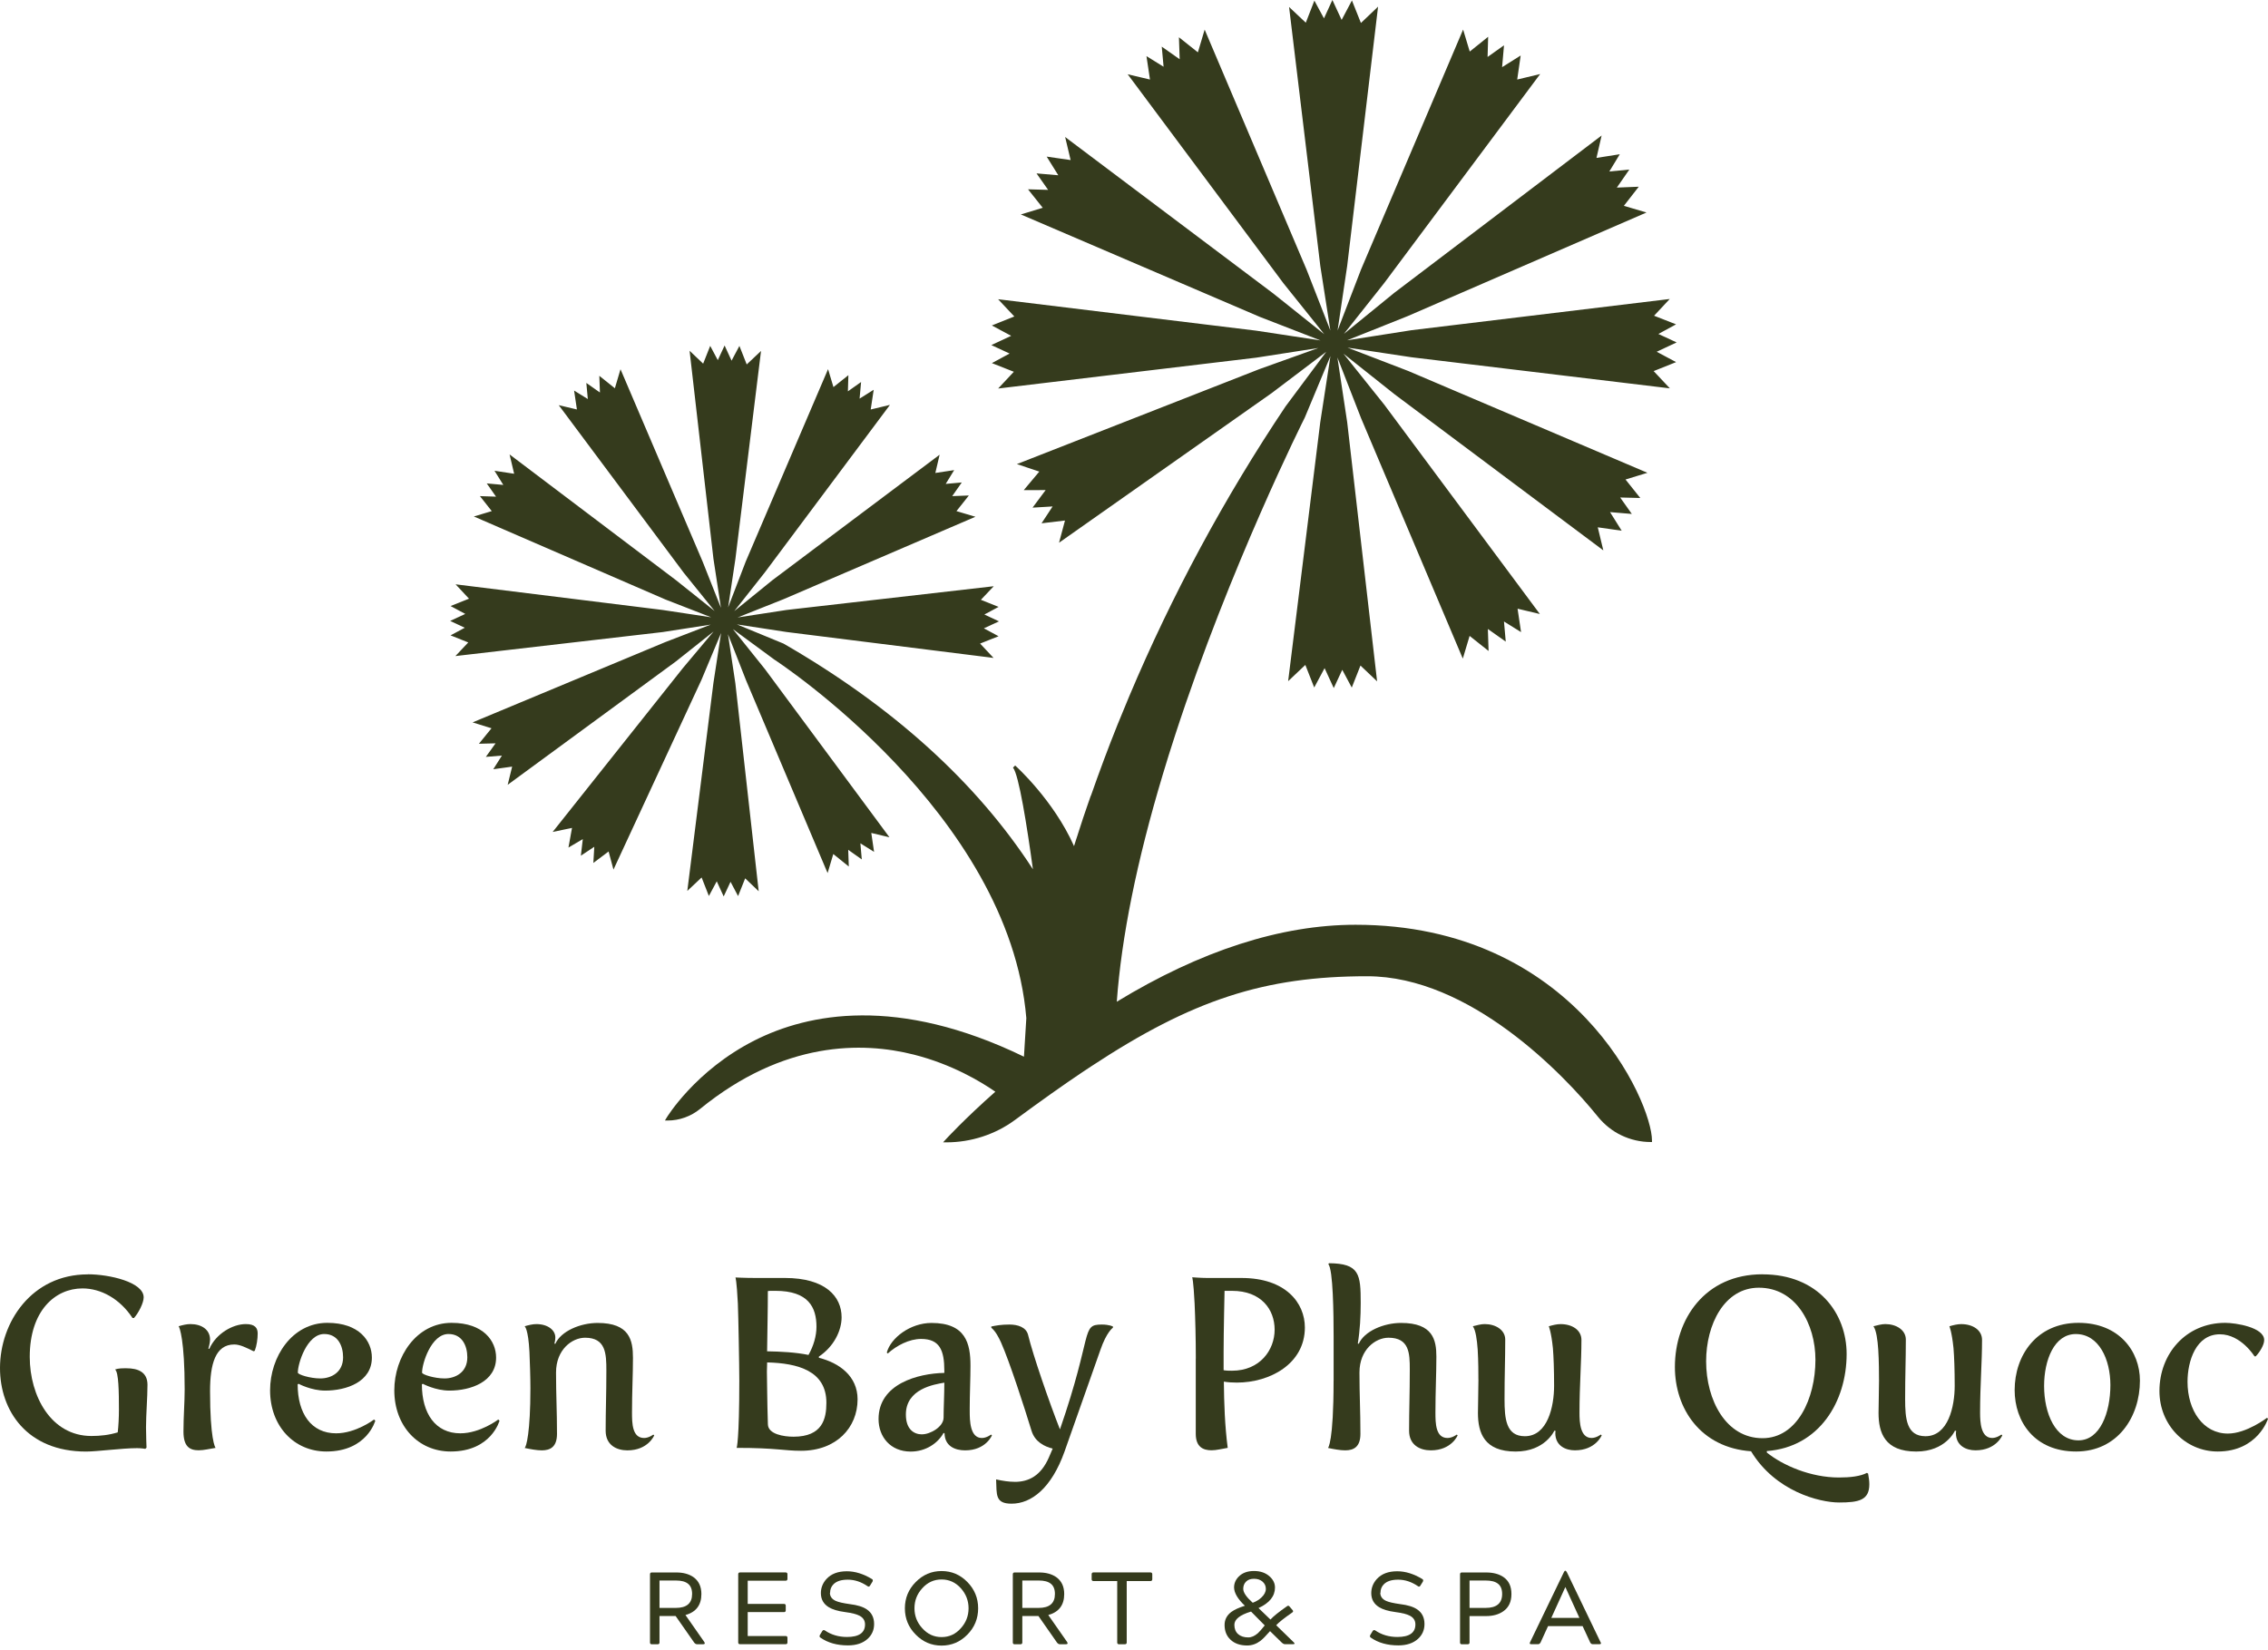 <svg width="180" height="131" viewBox="0 0 180 131" fill="none" xmlns="http://www.w3.org/2000/svg">
<path d="M55.9 130.341C55.972 130.457 55.933 130.513 55.788 130.513H55.334C55.238 130.513 55.156 130.463 55.09 130.374L53.622 128.272H52.341V130.374C52.341 130.463 52.291 130.513 52.196 130.513H51.725C51.636 130.513 51.587 130.463 51.587 130.374V124.96C51.587 124.864 51.636 124.814 51.725 124.814H53.681C54.224 124.814 54.669 124.937 55.018 125.171C55.449 125.472 55.666 125.922 55.666 126.523C55.666 127.402 55.245 127.958 54.402 128.192L55.903 130.341H55.9ZM53.638 127.627C54.497 127.627 54.929 127.26 54.929 126.52C54.929 125.78 54.497 125.452 53.638 125.452H52.341V127.627H53.638Z" fill="#353B1D"/>
<path d="M58.733 130.509C58.637 130.509 58.588 130.459 58.588 130.37V124.956C58.588 124.86 58.637 124.811 58.733 124.811H62.351C62.447 124.811 62.496 124.86 62.496 124.956V125.323C62.496 125.419 62.447 125.468 62.351 125.468H59.342V127.309H62.223C62.312 127.309 62.361 127.359 62.361 127.448V127.822C62.361 127.911 62.312 127.96 62.223 127.96H59.342V129.858H62.351C62.447 129.858 62.496 129.907 62.496 129.997V130.37C62.496 130.459 62.447 130.509 62.351 130.509H58.733Z" fill="#353B1D"/>
<path d="M65.867 126.428C65.867 126.712 66.022 126.933 66.331 127.072C66.549 127.171 66.914 127.251 67.444 127.327C68.043 127.399 68.491 127.538 68.791 127.743C69.179 128.004 69.374 128.394 69.374 128.907C69.374 129.379 69.202 129.769 68.863 130.08C68.481 130.43 67.954 130.602 67.299 130.602C66.43 130.602 65.703 130.397 65.11 129.984C65.037 129.934 65.028 129.868 65.07 129.779L65.258 129.468C65.314 129.379 65.38 129.363 65.462 129.412C65.972 129.763 66.565 129.934 67.224 129.934C68.172 129.934 68.653 129.601 68.653 128.94C68.653 128.639 68.514 128.411 68.231 128.255C68.004 128.133 67.615 128.027 67.056 127.955C66.496 127.882 66.065 127.75 65.775 127.571C65.36 127.317 65.149 126.943 65.149 126.454C65.149 126.038 65.294 125.664 65.587 125.337C65.969 124.92 66.503 124.719 67.21 124.719C67.859 124.719 68.524 124.924 69.206 125.337C69.278 125.376 69.288 125.453 69.245 125.542L69.058 125.843C69.008 125.938 68.942 125.965 68.863 125.909C68.353 125.558 67.826 125.386 67.29 125.386C66.753 125.386 66.387 125.509 66.147 125.753C65.969 125.932 65.88 126.16 65.88 126.431L65.867 126.428Z" fill="#353B1D"/>
<path d="M74.727 124.701C75.53 124.701 76.212 124.995 76.778 125.574C77.344 126.152 77.631 126.853 77.631 127.659C77.631 128.466 77.348 129.167 76.778 129.745C76.212 130.323 75.53 130.618 74.727 130.618C73.924 130.618 73.242 130.323 72.676 129.745C72.1 129.167 71.816 128.466 71.816 127.659C71.816 126.853 72.1 126.152 72.676 125.574C73.245 124.995 73.927 124.701 74.727 124.701ZM74.727 129.943C75.336 129.943 75.846 129.709 76.261 129.236C76.666 128.79 76.87 128.258 76.87 127.656C76.87 127.055 76.666 126.526 76.261 126.07C75.846 125.607 75.336 125.369 74.727 125.369C74.118 125.369 73.614 125.604 73.193 126.07C72.778 126.526 72.577 127.055 72.577 127.656C72.577 128.258 72.781 128.786 73.193 129.236C73.614 129.709 74.124 129.943 74.727 129.943Z" fill="#353B1D"/>
<path d="M84.695 130.341C84.767 130.457 84.728 130.513 84.583 130.513H84.129C84.033 130.513 83.951 130.463 83.885 130.374L82.416 128.272H81.136V130.374C81.136 130.463 81.086 130.513 80.991 130.513H80.52C80.431 130.513 80.382 130.463 80.382 130.374V124.96C80.382 124.864 80.431 124.814 80.52 124.814H82.476C83.019 124.814 83.463 124.937 83.812 125.171C84.244 125.472 84.461 125.922 84.461 126.523C84.461 127.402 84.04 127.958 83.197 128.192L84.698 130.341H84.695ZM82.433 127.627C83.292 127.627 83.724 127.26 83.724 126.52C83.724 125.78 83.292 125.452 82.433 125.452H81.136V127.627H82.433Z" fill="#353B1D"/>
<path d="M91.305 124.811C91.4 124.811 91.45 124.86 91.45 124.956V125.356C91.45 125.445 91.4 125.495 91.305 125.495H89.422V130.373C89.422 130.463 89.372 130.512 89.277 130.512H88.806C88.717 130.512 88.668 130.463 88.668 130.373V125.495H86.778C86.689 125.495 86.64 125.445 86.64 125.356V124.956C86.64 124.86 86.689 124.811 86.778 124.811H91.305Z" fill="#353B1D"/>
<path d="M102.68 130.359C102.779 130.458 102.763 130.505 102.631 130.505H101.966C101.893 130.505 101.804 130.455 101.706 130.359L100.797 129.47C100.464 129.853 100.204 130.115 100.02 130.253C99.704 130.488 99.355 130.61 98.983 130.61C98.423 130.61 97.979 130.455 97.653 130.144C97.343 129.85 97.189 129.46 97.189 128.981C97.189 128.564 97.366 128.214 97.725 127.946C97.969 127.768 98.324 127.606 98.795 127.457V127.451C98.236 126.922 97.952 126.442 97.942 126.009C97.942 125.676 98.064 125.391 98.314 125.137C98.608 124.843 99.013 124.697 99.523 124.697C100.033 124.697 100.455 124.843 100.774 125.137C101.05 125.388 101.189 125.682 101.189 126.009C101.189 126.7 100.751 127.239 99.882 127.639L100.83 128.551C101.064 128.29 101.505 127.94 102.144 127.494C102.216 127.437 102.282 127.444 102.338 127.51L102.588 127.804C102.654 127.877 102.637 127.943 102.549 127.999C101.923 128.432 101.502 128.766 101.284 129.001L102.68 130.359ZM99.289 127.917C98.403 128.184 97.966 128.535 97.966 128.968C97.966 129.285 98.064 129.53 98.265 129.708C98.459 129.88 98.729 129.969 99.068 129.969C99.329 129.969 99.579 129.853 99.832 129.635C99.938 129.539 100.125 129.335 100.376 129.017L99.289 127.917ZM99.427 127.216C99.677 127.127 99.915 126.988 100.115 126.799C100.349 126.578 100.464 126.35 100.464 126.115C100.464 125.881 100.376 125.699 100.204 125.543C100.027 125.388 99.799 125.315 99.523 125.315C99.246 125.315 99.045 125.388 98.891 125.543C98.746 125.689 98.67 125.877 98.67 126.115C98.67 126.399 98.914 126.76 99.391 127.189L99.424 127.213L99.427 127.216Z" fill="#353B1D"/>
<path d="M109.548 126.428C109.548 126.712 109.703 126.933 110.012 127.072C110.229 127.171 110.595 127.251 111.125 127.327C111.724 127.399 112.172 127.538 112.471 127.743C112.86 128.004 113.054 128.394 113.054 128.907C113.054 129.379 112.883 129.769 112.544 130.08C112.162 130.43 111.635 130.602 110.98 130.602C110.111 130.602 109.383 130.397 108.791 129.984C108.718 129.934 108.708 129.868 108.751 129.779L108.939 129.468C108.995 129.379 109.061 129.363 109.143 129.412C109.653 129.763 110.246 129.934 110.904 129.934C111.853 129.934 112.333 129.601 112.333 128.94C112.333 128.639 112.195 128.411 111.912 128.255C111.685 128.133 111.296 128.027 110.736 127.955C110.177 127.882 109.745 127.75 109.456 127.571C109.041 127.317 108.83 126.943 108.83 126.454C108.83 126.038 108.975 125.664 109.268 125.337C109.65 124.92 110.183 124.719 110.891 124.719C111.54 124.719 112.205 124.924 112.886 125.337C112.959 125.376 112.969 125.453 112.926 125.542L112.738 125.843C112.689 125.938 112.623 125.965 112.544 125.909C112.034 125.558 111.507 125.386 110.97 125.386C110.433 125.386 110.068 125.509 109.828 125.753C109.65 125.932 109.561 126.16 109.561 126.431L109.548 126.428Z" fill="#353B1D"/>
<path d="M116.63 128.272V130.374C116.63 130.463 116.581 130.513 116.485 130.513H116.014C115.925 130.513 115.876 130.463 115.876 130.374V124.96C115.876 124.864 115.925 124.814 116.014 124.814H117.944C118.51 124.814 118.964 124.937 119.313 125.171C119.745 125.466 119.955 125.912 119.955 126.523C119.955 127.135 119.745 127.591 119.313 127.892C118.958 128.143 118.503 128.275 117.944 128.275H116.63V128.272ZM117.904 127.627C118.78 127.627 119.218 127.26 119.218 126.52C119.218 125.78 118.78 125.452 117.904 125.452H116.63V127.627H117.904Z" fill="#353B1D"/>
<path d="M127.04 130.367C127.089 130.457 127.056 130.506 126.951 130.506H126.391C126.319 130.506 126.253 130.457 126.204 130.367L125.604 129.072H122.862L122.269 130.367C122.22 130.457 122.154 130.506 122.082 130.506H121.515C121.41 130.506 121.387 130.457 121.426 130.367L124.11 124.805C124.149 124.715 124.192 124.676 124.225 124.676H124.248C124.271 124.676 124.304 124.715 124.36 124.805L127.037 130.367H127.04ZM124.231 125.978L123.119 128.421H125.351L124.238 125.978H124.231Z" fill="#353B1D"/>
<path d="M6.967 101.146C8.676 101.146 11.402 101.765 11.402 102.978C11.402 103.421 10.997 104.21 10.634 104.617H10.519C9.502 103.077 8.004 102.267 6.545 102.267C4.376 102.267 2.361 104.039 2.361 107.701C2.361 110.804 4.05 113.981 7.253 113.981C7.964 113.981 8.656 113.905 9.344 113.693C9.403 113.211 9.439 112.5 9.439 111.902C9.439 110.494 9.42 108.914 9.133 108.702C9.383 108.606 9.709 108.606 10.035 108.606C10.937 108.606 11.705 108.894 11.705 109.915C11.705 110.937 11.589 112.265 11.589 113.307C11.589 113.905 11.629 114.906 11.629 114.906L11.533 115.002C11.533 115.002 11.227 114.946 10.881 114.946C9.693 114.946 7.714 115.217 6.832 115.217C2.15 115.217 0 111.981 0 108.59C0 104.948 2.515 101.153 6.967 101.153V101.146Z" fill="#353B1D"/>
<path d="M14.656 110.28C14.656 106.37 14.252 105.349 14.176 105.27C14.502 105.174 14.808 105.098 15.117 105.098C16 105.098 16.671 105.541 16.671 106.331C16.671 106.618 16.536 107.044 16.536 107.044L16.612 107.064C17.149 105.851 18.472 105.098 19.509 105.098C20.257 105.098 20.451 105.425 20.451 105.848C20.451 106.271 20.375 106.813 20.221 107.216L20.125 107.256C19.509 106.949 19.032 106.717 18.591 106.717C17.093 106.717 16.671 108.277 16.671 110.416C16.671 114.21 17.073 114.904 17.113 114.924C16.632 115 16.171 115.116 15.769 115.116C15.058 115.116 14.561 114.828 14.561 113.632C14.561 112.435 14.656 111.338 14.656 110.28Z" fill="#353B1D"/>
<path d="M25.981 105C28.517 105 29.514 106.444 29.514 107.757C29.514 109.684 27.499 110.378 25.81 110.378C24.697 110.378 23.7 109.839 23.7 109.839L23.624 109.879C23.624 112.192 24.697 113.769 26.676 113.769C28.25 113.769 29.689 112.672 29.689 112.672L29.784 112.767C29.784 112.767 29.132 115.213 25.906 115.213C23.334 115.213 21.435 113.19 21.435 110.358C21.435 107.7 23.18 105 25.981 105ZM25.425 109.413C26.288 109.413 27.229 108.93 27.229 107.737C27.229 106.831 26.824 105.886 25.731 105.886C24.368 105.886 23.637 108.216 23.637 108.95C23.637 109.105 24.615 109.413 25.422 109.413H25.425Z" fill="#353B1D"/>
<path d="M35.841 105C38.376 105 39.373 106.444 39.373 107.757C39.373 109.684 37.359 110.378 35.67 110.378C34.557 110.378 33.559 109.839 33.559 109.839L33.483 109.879C33.483 112.192 34.557 113.769 36.535 113.769C38.109 113.769 39.548 112.672 39.548 112.672L39.644 112.767C39.644 112.767 38.992 115.213 35.765 115.213C33.194 115.213 31.294 113.19 31.294 110.358C31.294 107.7 33.039 105 35.841 105ZM35.284 109.413C36.147 109.413 37.089 108.93 37.089 107.737C37.089 106.831 36.684 105.886 35.591 105.886C34.227 105.886 33.497 108.216 33.497 108.95C33.497 109.105 34.474 109.413 35.281 109.413H35.284Z" fill="#353B1D"/>
<path d="M42.096 110.207C42.096 109.242 42.056 108.24 42.02 107.315C41.925 105.447 41.638 105.272 41.638 105.272C41.964 105.176 42.27 105.1 42.576 105.1C43.459 105.1 44.074 105.563 44.074 106.161C44.074 106.413 43.999 106.644 43.999 106.644L44.074 106.664C44.516 105.662 46.05 105.008 47.433 105.008C49.965 105.008 50.235 106.376 50.235 107.781C50.235 109.186 50.159 110.458 50.159 112.117C50.159 112.983 50.179 114.14 51.12 114.14C51.502 114.14 51.848 113.869 51.848 113.869L51.924 113.929C51.924 113.929 51.443 115.122 49.793 115.122C48.95 115.122 48.068 114.715 48.068 113.562C48.068 111.906 48.124 110.749 48.124 108.782C48.124 107.454 48.085 106.181 46.435 106.181C45.398 106.181 44.13 107.126 44.13 108.938C44.13 110.749 44.206 111.982 44.206 113.813C44.206 114.854 43.669 115.122 42.998 115.122C42.593 115.122 42.096 115.026 41.635 114.93C41.77 114.871 42.096 113.658 42.096 110.21V110.207Z" fill="#353B1D"/>
<path d="M58.675 109.589C58.675 108.432 58.6 104.386 58.56 103.461C58.465 101.593 58.369 101.398 58.369 101.398C58.369 101.398 59.12 101.438 59.903 101.438H62.284C65.527 101.438 66.794 102.922 66.794 104.558C66.794 105.619 66.179 106.888 64.99 107.678V107.774C66.623 108.181 68.062 109.239 68.062 111.07C68.062 113.324 66.373 115.155 63.571 115.155C62.208 115.155 61.612 114.924 58.465 114.924C58.465 114.924 58.675 114.385 58.675 109.586V109.589ZM62.975 114.038C65.28 114.038 65.586 112.613 65.586 111.341C65.586 108.799 63.301 108.201 60.885 108.141C60.885 108.373 60.865 108.604 60.865 108.855C60.865 109.318 60.885 109.8 60.885 110.319C60.885 111.166 60.924 112.111 60.944 113.056C60.964 113.846 62.211 114.038 62.978 114.038H62.975ZM64.167 107.546C64.569 106.832 64.799 106.042 64.799 105.312C64.799 103.772 64.167 102.459 61.536 102.459H61.151C61.036 102.459 60.941 102.479 60.941 102.479C60.941 104 60.901 105.523 60.881 107.259C61.974 107.279 63.127 107.335 64.164 107.546H64.167Z" fill="#353B1D"/>
<path d="M74.947 108.974V108.802C74.947 107.183 74.582 106.277 73.104 106.277C72.162 106.277 71.164 106.796 70.457 107.434L70.381 107.358C70.687 106.201 72.241 105.008 73.93 105.008C76.656 105.008 77.022 106.647 77.022 108.399C77.022 109.42 76.962 110.713 76.962 111.77V112.002C76.962 112.752 76.982 114.14 77.924 114.14C78.309 114.14 78.651 113.869 78.651 113.869L78.727 113.929C78.727 113.929 78.246 115.122 76.597 115.122C75.81 115.122 74.984 114.795 74.964 113.773L74.888 113.734C74.447 114.544 73.486 115.218 72.277 115.218C70.664 115.218 69.726 114.041 69.726 112.636C69.726 109.843 72.853 109.014 74.947 108.974ZM73.179 113.849C73.831 113.849 74.888 113.251 74.888 112.521C74.888 111.751 74.947 110.729 74.947 109.748C74.16 109.883 71.895 110.23 71.895 112.273C71.895 113.43 72.511 113.853 73.183 113.853L73.179 113.849Z" fill="#353B1D"/>
<path d="M80.534 117.622C81.647 117.622 82.605 117.139 83.24 115.695L83.547 114.981C82.915 114.826 82.128 114.462 81.858 113.537C81.321 111.782 80.129 108.083 79.441 106.543C79.25 106.14 79.036 105.697 78.674 105.386V105.29C79.056 105.214 79.441 105.135 80.113 105.135C80.784 105.135 81.436 105.346 81.591 105.945C81.993 107.6 83.28 111.319 84.123 113.457C86.77 105.809 85.772 105.135 87.445 105.135C88.041 105.135 88.327 105.29 88.327 105.29V105.386C88.327 105.386 87.827 105.713 87.33 107.158L84.488 115.213C83.451 118.121 81.858 119.354 80.284 119.354C78.96 119.354 79.112 118.624 79.056 117.427C79.573 117.543 80.073 117.619 80.534 117.619V117.622Z" fill="#353B1D"/>
<path d="M94.906 107.835C94.906 106.235 94.866 104.695 94.81 103.462C94.715 101.594 94.619 101.383 94.619 101.383C94.619 101.383 95.347 101.439 95.808 101.439H98.534C102.027 101.439 103.561 103.406 103.561 105.369C103.561 108.258 100.779 109.742 98.168 109.742C97.823 109.742 97.457 109.722 97.131 109.666C97.151 111.401 97.207 113.153 97.438 114.924C96.957 115.001 96.555 115.116 96.15 115.116C95.478 115.116 94.902 114.845 94.902 113.807V107.835H94.906ZM97.783 108.8C99.989 108.8 101.161 107.16 101.161 105.544C101.161 103.928 100.088 102.46 97.783 102.46H97.187C97.187 102.46 97.112 105.716 97.112 107.316V108.76C97.342 108.8 97.572 108.8 97.783 108.8Z" fill="#353B1D"/>
<path d="M105.843 109.592V106.105C105.843 104.333 105.803 100.73 105.421 100.344L105.477 100.268C107.894 100.287 107.993 101.134 107.993 103.427C107.993 104.469 107.934 105.606 107.762 106.643L107.838 106.663C108.279 105.662 109.814 105.007 111.196 105.007C113.728 105.007 113.998 106.356 113.998 107.685C113.998 109.129 113.923 110.421 113.923 112.117C113.923 112.983 113.942 114.14 114.884 114.14C115.266 114.14 115.612 113.869 115.612 113.869L115.687 113.928C115.687 113.928 115.207 115.121 113.557 115.121C112.714 115.121 111.832 114.715 111.832 113.561C111.832 111.866 111.888 110.689 111.888 108.686C111.888 107.414 111.848 106.181 110.199 106.181C109.162 106.181 107.894 107.126 107.894 108.937C107.894 110.749 107.97 111.981 107.97 113.813C107.97 114.854 107.433 115.121 106.762 115.121C106.357 115.121 105.859 115.026 105.398 114.93C105.398 114.93 105.84 114.507 105.84 109.592H105.843Z" fill="#353B1D"/>
<path d="M117.333 109.51C117.333 109.047 117.333 108.046 117.277 107.12C117.218 106.331 117.122 105.6 116.892 105.27C117.218 105.194 117.524 105.098 117.833 105.098C118.696 105.098 119.463 105.56 119.463 106.331C119.463 107.95 119.407 109.123 119.407 111.05C119.407 112.611 119.522 113.999 121.02 113.999C122.825 113.999 123.341 111.649 123.341 109.993C123.341 108.74 123.302 107.679 123.246 107.005C123.111 105.696 122.92 105.273 122.92 105.273C123.246 105.177 123.552 105.101 123.862 105.101C124.764 105.101 125.511 105.564 125.511 106.354C125.511 108.165 125.356 109.956 125.356 112.135C125.356 112.905 125.412 114.138 126.318 114.138C126.7 114.138 127.045 113.867 127.045 113.867L127.121 113.926C127.121 113.926 126.64 115.119 124.991 115.119C124.244 115.119 123.437 114.752 123.437 113.751C123.437 113.691 123.457 113.579 123.457 113.579L123.361 113.559C123.361 113.559 122.634 115.215 120.289 115.215C117.794 115.215 117.297 113.731 117.297 112.151C117.297 111.341 117.336 110.495 117.336 109.51H117.333Z" fill="#353B1D"/>
<path d="M139.881 101.15C144.316 101.15 146.558 104.253 146.558 107.469C146.558 111.247 144.389 114.867 140.224 115.177V115.293C141.491 116.314 143.697 117.276 145.943 117.276C146.865 117.276 147.651 117.18 148.168 116.909L148.264 116.969C148.323 117.296 148.359 117.567 148.359 117.815C148.359 119.087 147.513 119.259 145.959 119.259C144.405 119.259 140.892 118.374 138.973 115.194C134.962 114.906 132.928 111.803 132.928 108.507C132.928 104.713 135.308 101.146 139.875 101.146L139.881 101.15ZM139.881 114.156C142.627 114.156 144.082 111.016 144.082 107.932C144.082 105.08 142.528 102.211 139.592 102.211C136.846 102.211 135.407 105.139 135.407 108.048C135.407 111.132 136.981 114.156 139.878 114.156H139.881Z" fill="#353B1D"/>
<path d="M149.127 109.51C149.127 109.047 149.127 108.046 149.067 107.12C149.011 106.331 148.916 105.6 148.686 105.27C149.011 105.194 149.318 105.098 149.627 105.098C150.49 105.098 151.257 105.56 151.257 106.331C151.257 107.95 151.201 109.123 151.201 111.05C151.201 112.611 151.316 113.999 152.814 113.999C154.618 113.999 155.135 111.649 155.135 109.993C155.135 108.74 155.096 107.679 155.04 107.005C154.905 105.696 154.714 105.273 154.714 105.273C155.04 105.177 155.346 105.101 155.656 105.101C156.558 105.101 157.305 105.564 157.305 106.354C157.305 108.165 157.15 109.956 157.15 112.135C157.15 112.905 157.21 114.138 158.112 114.138C158.494 114.138 158.839 113.867 158.839 113.867L158.915 113.926C158.915 113.926 158.434 115.119 156.785 115.119C156.038 115.119 155.231 114.752 155.231 113.751C155.231 113.691 155.251 113.579 155.251 113.579L155.155 113.559C155.155 113.559 154.428 115.215 152.083 115.215C149.588 115.215 149.091 113.731 149.091 112.151C149.091 111.341 149.13 110.495 149.13 109.51H149.127Z" fill="#353B1D"/>
<path d="M164.96 105C168.183 105 169.836 107.254 169.836 109.588C169.836 112.457 168.071 115.213 164.769 115.213C161.466 115.213 159.893 112.843 159.893 110.338C159.893 107.581 161.638 105 164.96 105ZM164.96 114.327C166.668 114.327 167.491 112.129 167.491 109.935C167.491 107.912 166.589 105.889 164.746 105.889C163.037 105.889 162.23 107.952 162.23 110.011C162.23 112.189 163.132 114.327 164.956 114.327H164.96Z" fill="#353B1D"/>
<path d="M176.606 105C177.412 105 179.697 105.347 179.697 106.368C179.697 106.755 179.351 107.314 179.026 107.661H178.93C178.93 107.661 177.857 105.909 176.184 105.909C174.284 105.909 173.613 108.028 173.613 109.684C173.613 111.958 174.861 113.789 176.816 113.789C178.295 113.789 179.924 112.536 179.924 112.536L180 112.612C180 112.612 179.193 115.213 176.01 115.213C173.458 115.213 171.384 113.114 171.384 110.414C171.384 107.446 173.494 105 176.606 105Z" fill="#353B1D"/>
<path d="M131.492 27.916L133.066 27.179L131.617 26.508L133.02 25.745L131.275 25.061L132.519 23.732L112.04 26.207L106.914 27.011L111.731 25.087L130.675 16.867L128.878 16.338L130.06 14.821L128.321 14.89L129.312 13.459L127.725 13.611L128.555 12.243L126.705 12.534L127.113 10.755L110.657 23.243L106.66 26.502L109.864 22.459L122.036 6.144L122.237 5.877L120.413 6.313L120.689 4.406L119.214 5.331L119.366 3.596L118.062 4.522L118.108 2.919L116.646 4.092L116.12 2.347L108.02 21.388L106.157 26.231L106.92 21.101L109.331 0.863L109.37 0.529L108.01 1.825L107.296 0.036L106.479 1.58L105.745 0L105.077 1.458L104.316 0.05L103.635 1.801L102.308 0.555L104.787 21.114L105.584 26.231L103.701 21.412L95.608 2.35L95.071 4.155L93.566 2.958L93.626 4.703L92.203 3.702L92.348 5.298L90.989 4.455L91.268 6.313L89.5 5.897L101.857 22.479L105.1 26.528L101.053 23.296L84.802 11.076L84.535 10.874L84.97 12.705L83.07 12.431L83.992 13.912L82.264 13.763L83.185 15.072L81.589 15.026L82.757 16.493L81.019 17.022L99.987 25.153L104.8 27.021L99.704 26.247L79.547 23.791L79.215 23.752L80.502 25.12L78.718 25.834L80.252 26.657L78.678 27.391L80.127 28.062L78.721 28.822L80.463 29.509L79.218 30.838L99.7 28.389L104.629 27.622L99.934 29.305L80.706 36.837L82.484 37.432L81.249 38.906L82.988 38.9L81.948 40.294L83.541 40.199L82.662 41.537L84.522 41.316L84.051 43.078L100.941 31.192L105.258 27.923L102.025 32.263C97.185 39.485 93.013 47.222 89.625 55.258C89.313 55.998 89 56.755 88.697 57.508C87.953 59.359 87.245 61.263 86.573 63.18V63.15L86.34 63.821C86.096 64.516 85.849 65.256 85.566 66.145C85.546 66.208 85.526 66.271 85.507 66.333C85.467 66.459 85.428 66.575 85.385 66.704C85.335 66.859 85.289 67.008 85.24 67.16C83.607 63.491 80.608 60.797 80.568 60.761L80.397 60.929C80.858 61.468 81.513 65.596 81.977 68.997C77.513 62.109 70.865 56.087 62.186 51.086L58.486 49.562L62.42 50.164L78.52 52.18L78.853 52.223L77.786 51.083L79.251 50.501L78.085 49.873L79.284 49.321L78.125 48.776L79.254 48.171L77.848 47.609L78.869 46.532L62.423 48.416L58.542 49.011L62.19 47.559L77.414 41.018L75.909 40.569L76.894 39.329L75.573 39.379L76.331 38.295L75.056 38.41L75.728 37.316L74.233 37.541L74.573 36.093L61.314 46.042L58.278 48.505L60.698 45.438L70.431 32.405L70.631 32.137L69.104 32.504L69.341 30.937L68.221 31.641L68.34 30.323L67.293 31.063L67.332 29.78L66.147 30.726L65.719 29.301L59.187 44.568L57.788 48.211L58.367 44.353L60.399 27.857L59.263 28.928L58.683 27.457L58.061 28.627L57.508 27.424L56.968 28.587L56.365 27.453L55.806 28.865L54.729 27.84L56.622 44.35L57.218 48.247L55.77 44.588L49.247 29.308L48.799 30.818L47.565 29.83L47.614 31.155L46.534 30.395L46.653 31.674L45.563 31L45.787 32.501L44.345 32.16L54.265 45.461L56.714 48.498L53.672 46.069L40.443 36.07L40.805 37.604L39.245 37.366L39.946 38.49L38.632 38.371L39.367 39.422L38.089 39.379L39.028 40.569L37.608 40.995L52.806 47.583L56.441 48.997L52.589 48.416L36.157 46.38L37.223 47.52L35.761 48.105L36.927 48.73L35.728 49.285L36.887 49.827L35.758 50.432L37.164 50.994L36.143 52.075L52.586 50.171L56.405 49.579L52.8 50.967L37.506 57.34L39.008 57.806L38.01 59.035L39.33 59.002L38.56 60.077L39.834 59.974L39.149 61.058L40.647 60.85L40.292 62.294L53.656 52.491L56.635 50.124L54.189 53.04L43.861 66.036L45.398 65.715L45.115 67.275L46.254 66.604L46.1 67.92L47.166 67.213L47.091 68.495L48.302 67.586L48.688 69.024L55.674 53.959L57.228 50.243L56.619 54.223L54.548 70.716L55.684 69.649L56.26 71.119L56.886 69.953L57.435 71.156L57.979 69.992L58.578 71.126L59.141 69.718L60.214 70.743L58.361 54.23L57.775 50.336L59.21 53.998L65.551 68.991L65.683 69.298L66.134 67.788L67.365 68.779L67.319 67.454L68.396 68.217L68.284 66.938L69.37 67.616L69.15 66.115L70.592 66.459L60.718 53.122L58.166 49.936L61.456 52.355C61.643 52.474 80.097 64.555 81.454 80.811V80.817L81.266 83.874C71.214 78.999 64.126 80.444 59.901 82.576C55.16 84.969 52.902 88.72 52.882 88.756L52.773 88.941H52.984C53.916 88.941 54.831 88.614 55.559 88.023C62.213 82.602 68.449 82.681 72.511 83.706C75.54 84.469 77.842 85.854 78.994 86.654C76.515 88.846 75.05 90.449 75.033 90.469L74.849 90.673H75.122C77.071 90.673 78.998 90.042 80.545 88.902C82.655 87.348 84.354 86.142 85.898 85.107L86.626 84.625C94.633 79.356 100.359 77.489 108.504 77.489C116.65 77.489 124.123 85.289 126.82 88.641C127.337 89.275 127.979 89.784 128.677 90.115C129.401 90.462 130.201 90.647 130.988 90.647H131.11V90.525C131.11 87.5 124.979 73.403 107.579 73.403C101.662 73.403 95.285 75.463 88.634 79.511C89.003 74.395 90.221 68.35 92.282 61.488C92.582 60.483 92.908 59.442 93.28 58.302C97.639 44.919 103.493 33.264 103.556 33.142L105.59 28.27L104.784 33.505L102.275 53.734L102.232 54.068L103.598 52.779L104.303 54.57L105.126 53.033L105.854 54.616L106.529 53.165L107.283 54.577L107.974 52.828L109.294 54.081L106.92 33.512L106.143 28.372L108.027 33.208L115.965 51.969L116.096 52.276L116.636 50.475L118.141 51.671L118.085 49.926L119.504 50.928L119.363 49.331L120.719 50.174L120.442 48.316L122.21 48.736L109.877 32.14L106.627 28.075L110.697 31.308L127.248 43.686L126.807 41.855L128.706 42.126L127.781 40.648L129.51 40.794L128.585 39.488L130.181 39.528L129.009 38.06L130.748 37.528L111.757 29.443L106.944 27.592L112.037 28.359L132.196 30.785L132.529 30.825L131.242 29.456L133.023 28.743L131.489 27.923L131.492 27.916Z" fill="#353B1D"/>
</svg>
